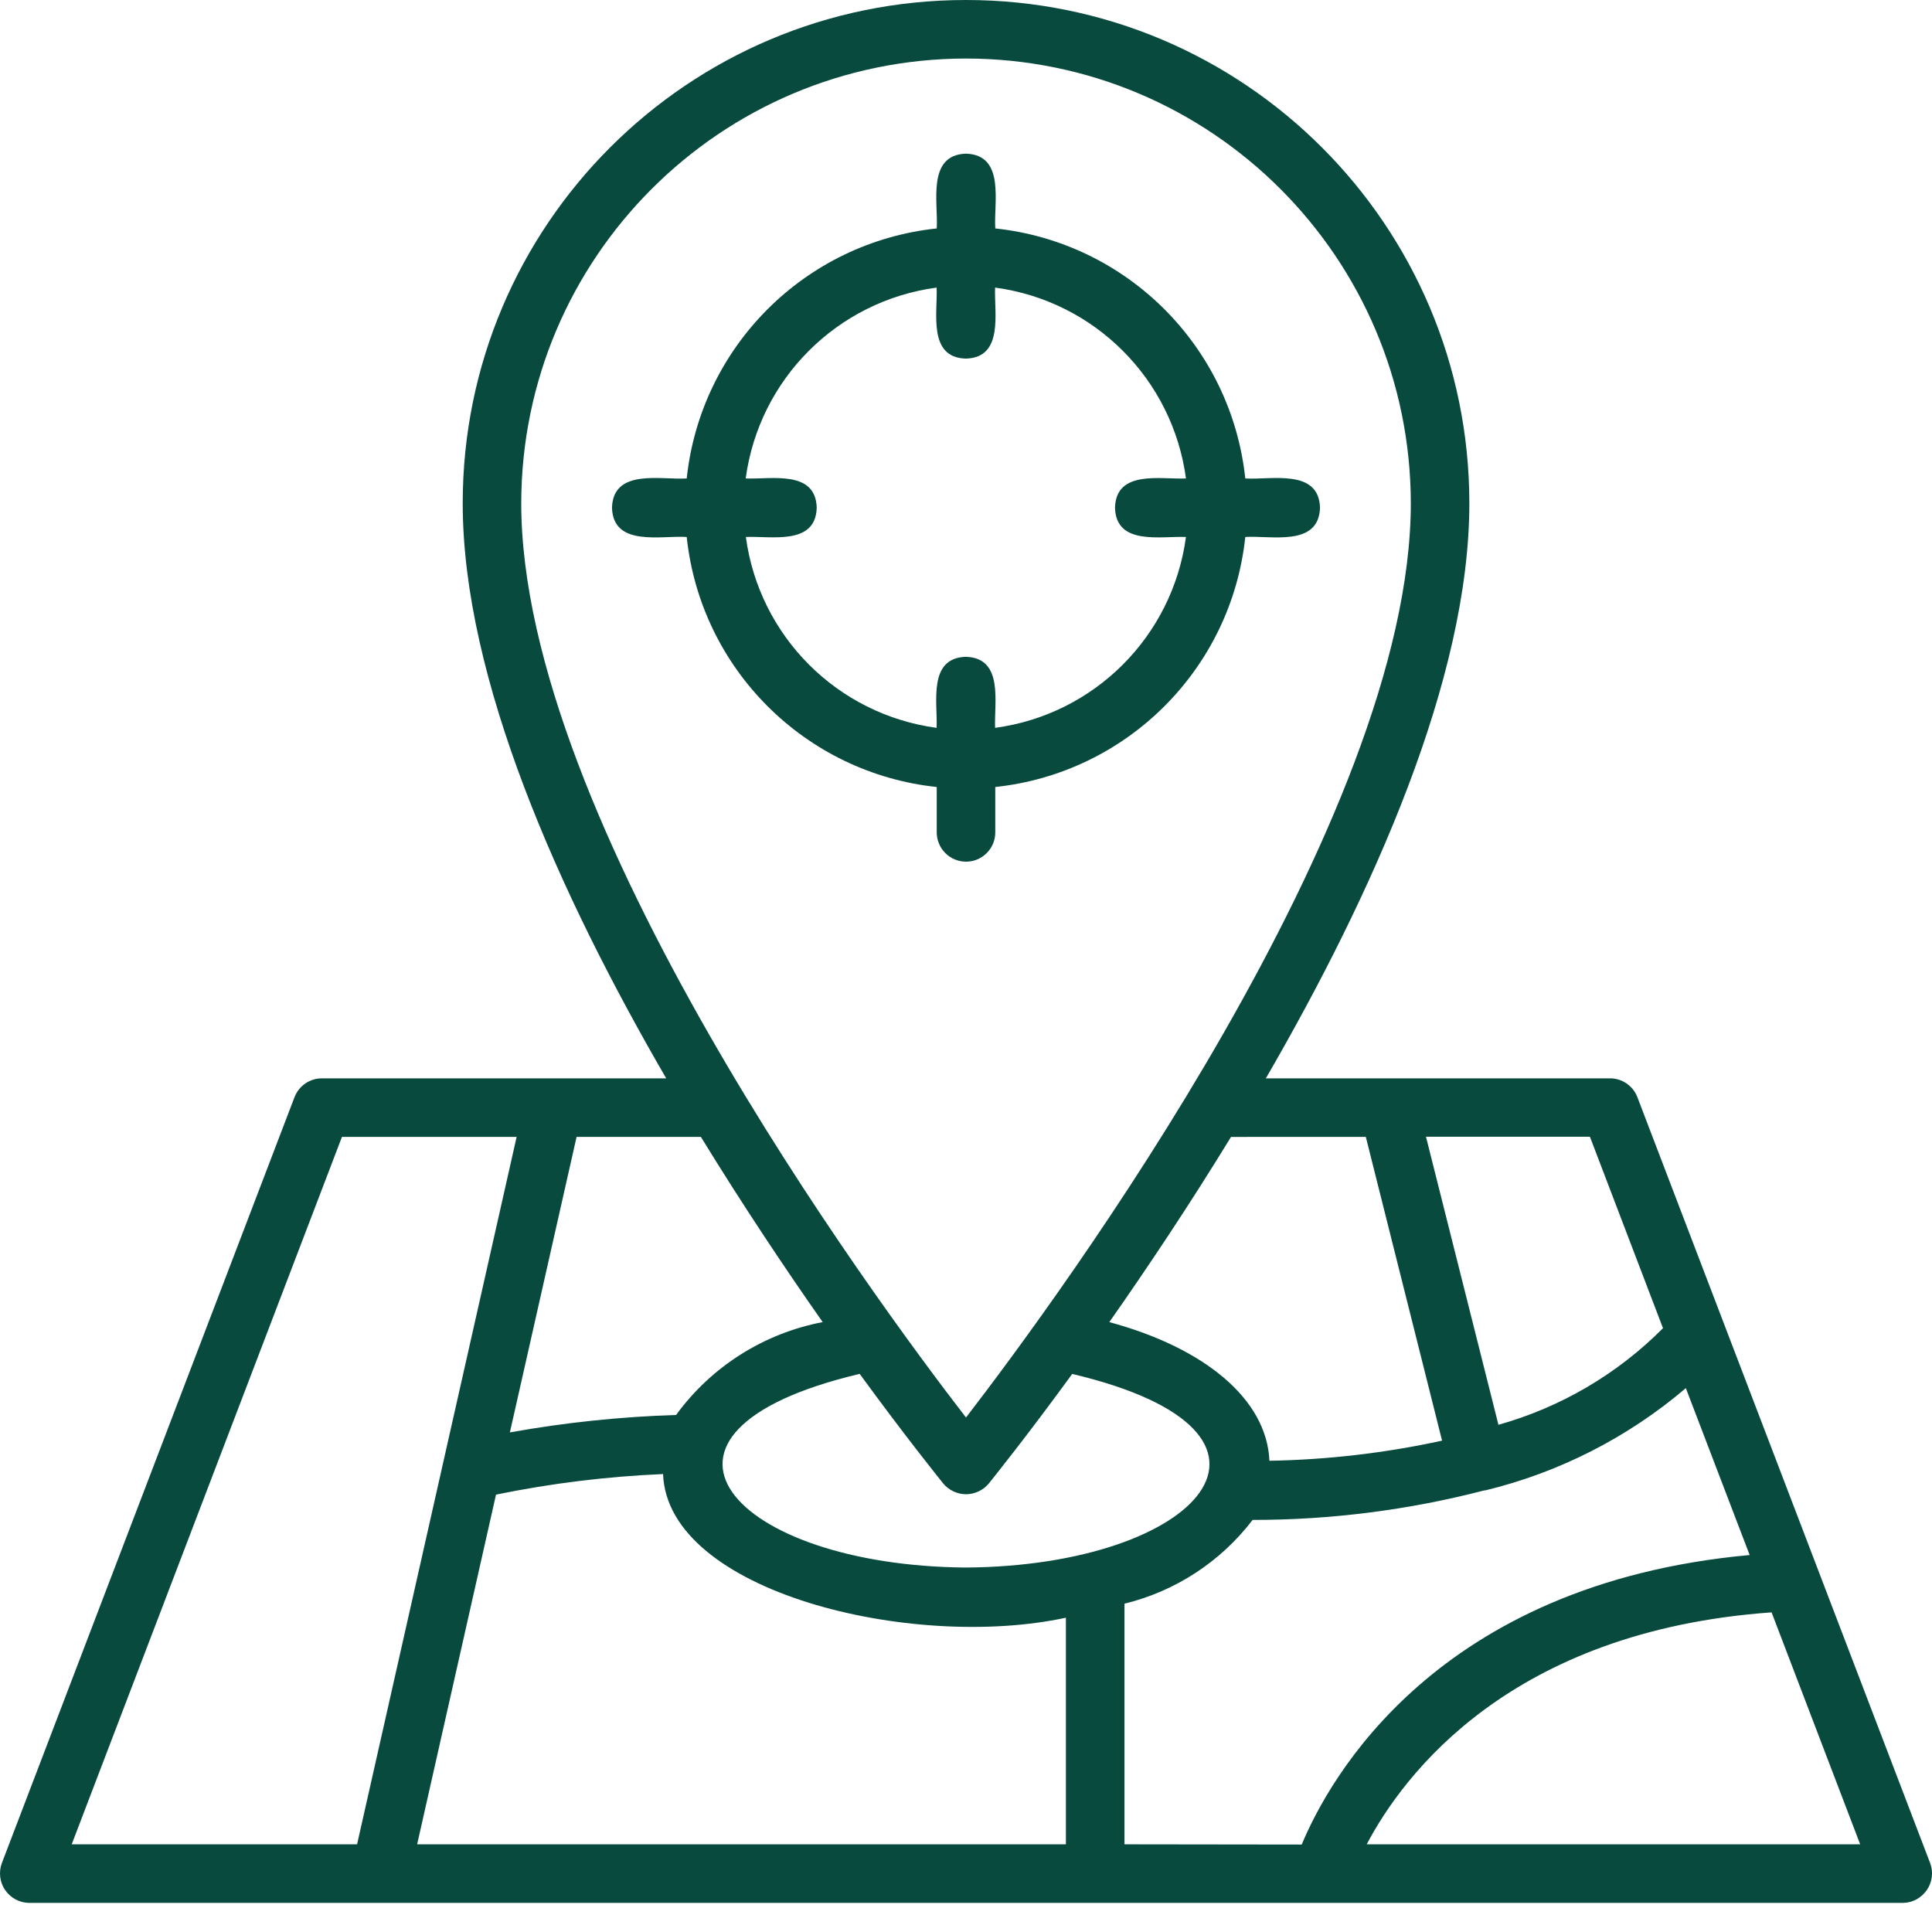 <svg width="34" height="34" viewBox="0 0 34 34" fill="none" xmlns="http://www.w3.org/2000/svg">
<path d="M33.968 32.789L28.815 19.308C28.778 19.211 28.712 19.127 28.626 19.068C28.54 19.009 28.438 18.977 28.334 18.977H22.277C24.155 15.736 25.858 11.948 25.858 8.857C25.858 3.966 21.892 0 17 0C12.109 0 8.143 3.966 8.143 8.857C8.143 11.948 9.843 15.736 11.724 18.977H5.664C5.56 18.977 5.458 19.009 5.372 19.068C5.286 19.127 5.221 19.211 5.183 19.308L0.032 32.789C0.003 32.867 -0.006 32.951 0.004 33.034C0.014 33.116 0.044 33.195 0.091 33.263C0.139 33.332 0.202 33.388 0.275 33.427C0.348 33.466 0.43 33.487 0.513 33.488H33.487C33.571 33.487 33.652 33.466 33.725 33.427C33.798 33.387 33.861 33.331 33.908 33.263C33.956 33.194 33.986 33.116 33.996 33.033C34.007 32.951 33.997 32.867 33.968 32.789ZM19.789 32.457V28.222C20.687 28.003 21.483 27.482 22.044 26.748C23.419 26.749 24.789 26.574 26.12 26.229H26.136C27.438 25.914 28.648 25.297 29.668 24.429L30.791 27.366C25.271 27.869 23.387 31.31 22.908 32.461L19.789 32.457ZM8.729 26.303C9.698 26.104 10.681 25.983 11.669 25.941C11.745 28.019 16.051 29.054 18.758 28.469V32.457H7.341L8.729 26.303ZM16.6 26.108C16.649 26.166 16.71 26.214 16.779 26.246C16.849 26.279 16.924 26.296 17 26.296C17.077 26.296 17.152 26.279 17.221 26.246C17.291 26.214 17.352 26.166 17.401 26.108C17.486 26 18.059 25.291 18.869 24.179C23.237 25.212 21.114 27.558 16.999 27.586C12.885 27.555 10.765 25.211 15.129 24.178C15.941 25.291 16.514 25.999 16.6 26.108ZM29.266 23.374C28.464 24.181 27.466 24.767 26.37 25.074L25.095 20.005H27.98L29.266 23.374ZM24.036 20.007L25.378 25.353C24.379 25.571 23.362 25.689 22.34 25.707C22.292 24.616 21.189 23.717 19.522 23.267C20.177 22.334 20.921 21.222 21.664 20.008L24.036 20.007ZM16.999 1.03C21.32 1.034 24.822 4.535 24.828 8.855C24.828 14.414 18.649 22.805 17 24.946C15.351 22.811 9.173 14.419 9.173 8.855C9.179 4.536 12.679 1.036 16.999 1.03ZM14.477 23.267C13.441 23.465 12.519 24.049 11.898 24.901C10.917 24.932 9.94 25.034 8.973 25.208L10.147 20.007H12.334C13.08 21.223 13.825 22.336 14.478 23.267H14.477ZM6.018 20.007H9.092L6.284 32.457H1.262L6.018 20.007ZM24.052 32.457C24.697 31.231 26.583 28.702 31.177 28.375L32.736 32.457H24.052Z" fill="#084B3E"/>
<path d="M17.515 14.65V13.85C19.836 13.603 21.669 11.77 21.915 9.45C22.366 9.42 23.208 9.63 23.23 8.935C23.209 8.24 22.365 8.449 21.915 8.42C21.668 6.1 19.835 4.267 17.515 4.02C17.486 3.569 17.696 2.727 17 2.704C16.305 2.726 16.514 3.571 16.485 4.02C14.165 4.266 12.332 6.099 12.085 8.42C11.634 8.449 10.792 8.239 10.77 8.935C10.791 9.63 11.636 9.42 12.085 9.45C12.331 11.77 14.165 13.604 16.485 13.85V14.65C16.485 14.718 16.499 14.785 16.525 14.847C16.551 14.91 16.589 14.966 16.637 15.014C16.685 15.062 16.742 15.1 16.804 15.125C16.867 15.151 16.934 15.164 17.002 15.164C17.138 15.164 17.268 15.11 17.364 15.013C17.461 14.917 17.515 14.787 17.515 14.65ZM13.123 9.45C13.565 9.429 14.354 9.606 14.373 8.935C14.354 8.263 13.565 8.439 13.123 8.42C13.358 6.671 14.734 5.296 16.483 5.061C16.503 5.503 16.325 6.292 16.997 6.311C17.67 6.292 17.493 5.502 17.512 5.061C19.261 5.296 20.636 6.671 20.871 8.42C20.429 8.44 19.641 8.263 19.622 8.935C19.641 9.606 20.43 9.431 20.871 9.45C20.636 11.198 19.261 12.574 17.512 12.809C17.493 12.367 17.669 11.578 16.997 11.559C16.326 11.578 16.502 12.368 16.483 12.809C14.735 12.573 13.361 11.198 13.126 9.45H13.123Z" fill="#084B3E"/>
</svg>
